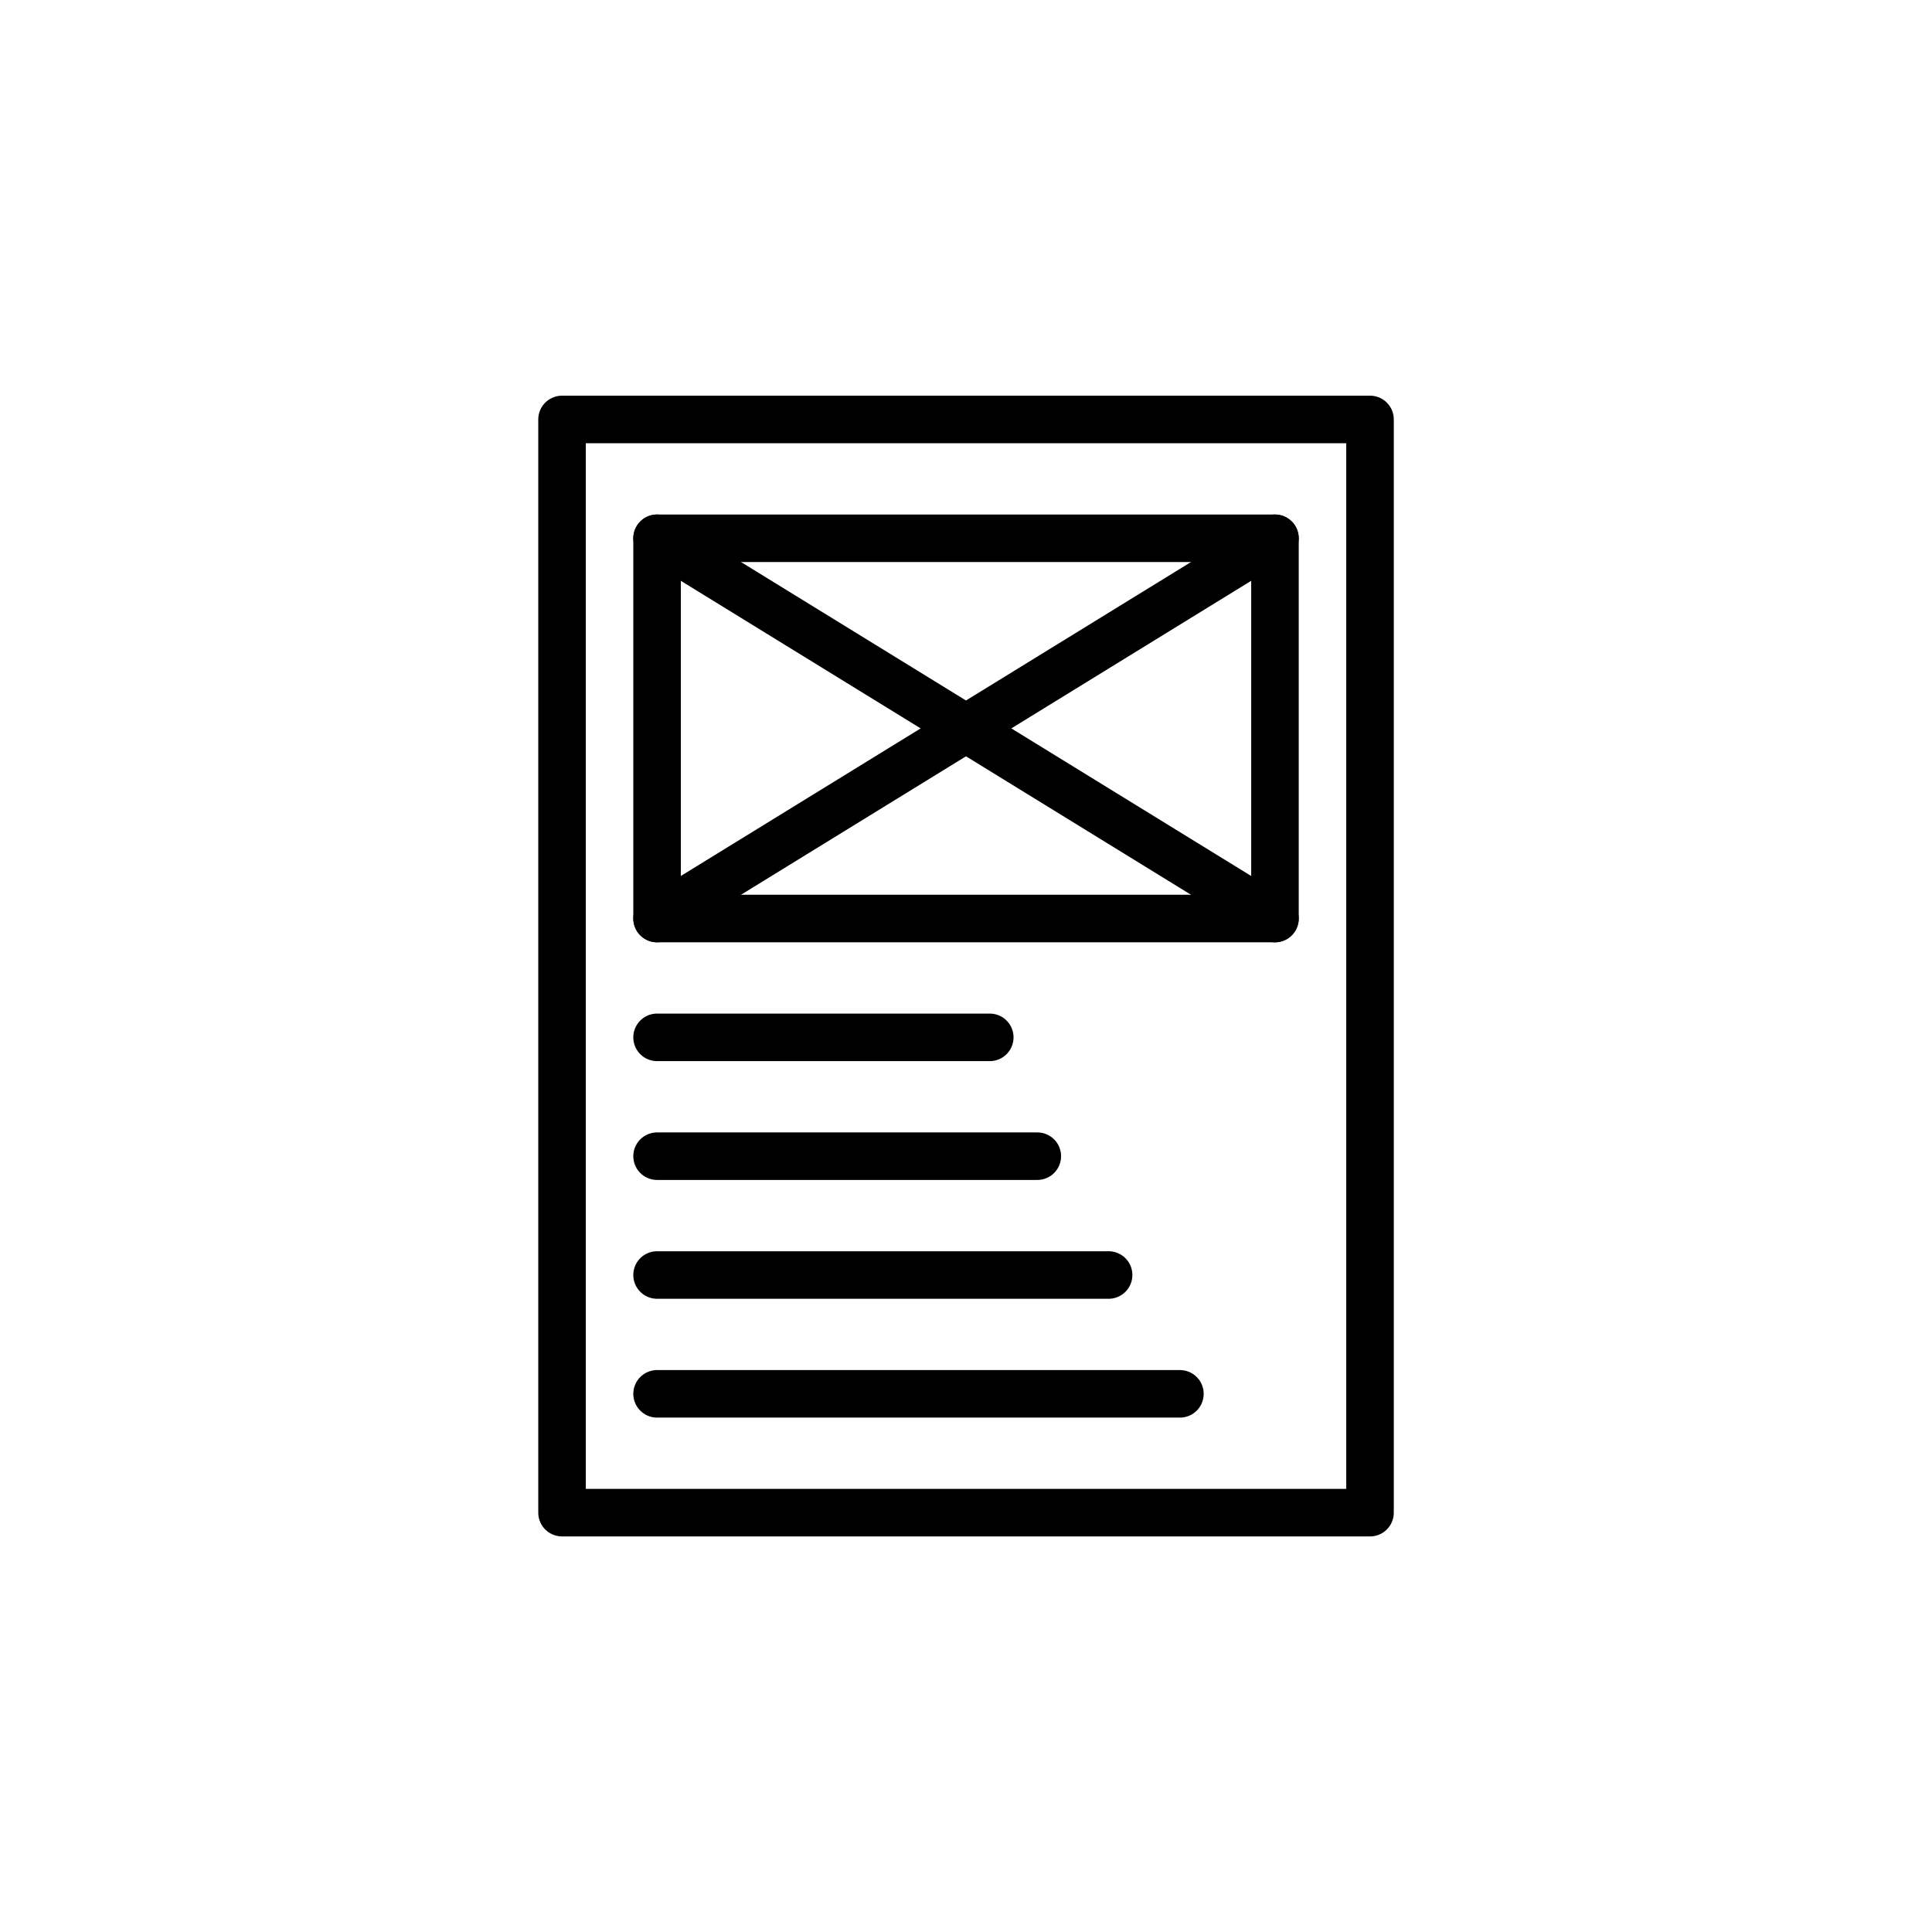 <?xml version="1.0" encoding="UTF-8"?>
<!-- Uploaded to: ICON Repo, www.iconrepo.com, Generator: ICON Repo Mixer Tools -->
<svg width="800px" height="800px" version="1.1" viewBox="144 144 512 512" xmlns="http://www.w3.org/2000/svg">
 <g fill="none" stroke="#000000" stroke-linecap="round" stroke-linejoin="round" stroke-miterlimit="10" stroke-width="2">
  <path transform="matrix(6.298 0 0 6.298 148.09 148.09)" d="m23 17h33.999v46.001h-33.999z"/>
  <path transform="matrix(6.298 0 0 6.298 148.09 148.09)" d="m26.999 22.001h26v16h-26z"/>
  <path transform="matrix(6.298 0 0 6.298 148.09 148.09)" d="m26.999 38 26-16"/>
  <path transform="matrix(6.298 0 0 6.298 148.09 148.09)" d="m26.999 22.001 26 16"/>
  <path transform="matrix(6.298 0 0 6.298 148.09 148.09)" d="m26.999 43.001h14"/>
  <path transform="matrix(6.298 0 0 6.298 148.09 148.09)" d="m26.999 48.001h16"/>
  <path transform="matrix(6.298 0 0 6.298 148.09 148.09)" d="m26.999 53.001h19"/>
  <path transform="matrix(6.298 0 0 6.298 148.09 148.09)" d="m26.999 58.001h22.001"/>
 </g>
</svg>